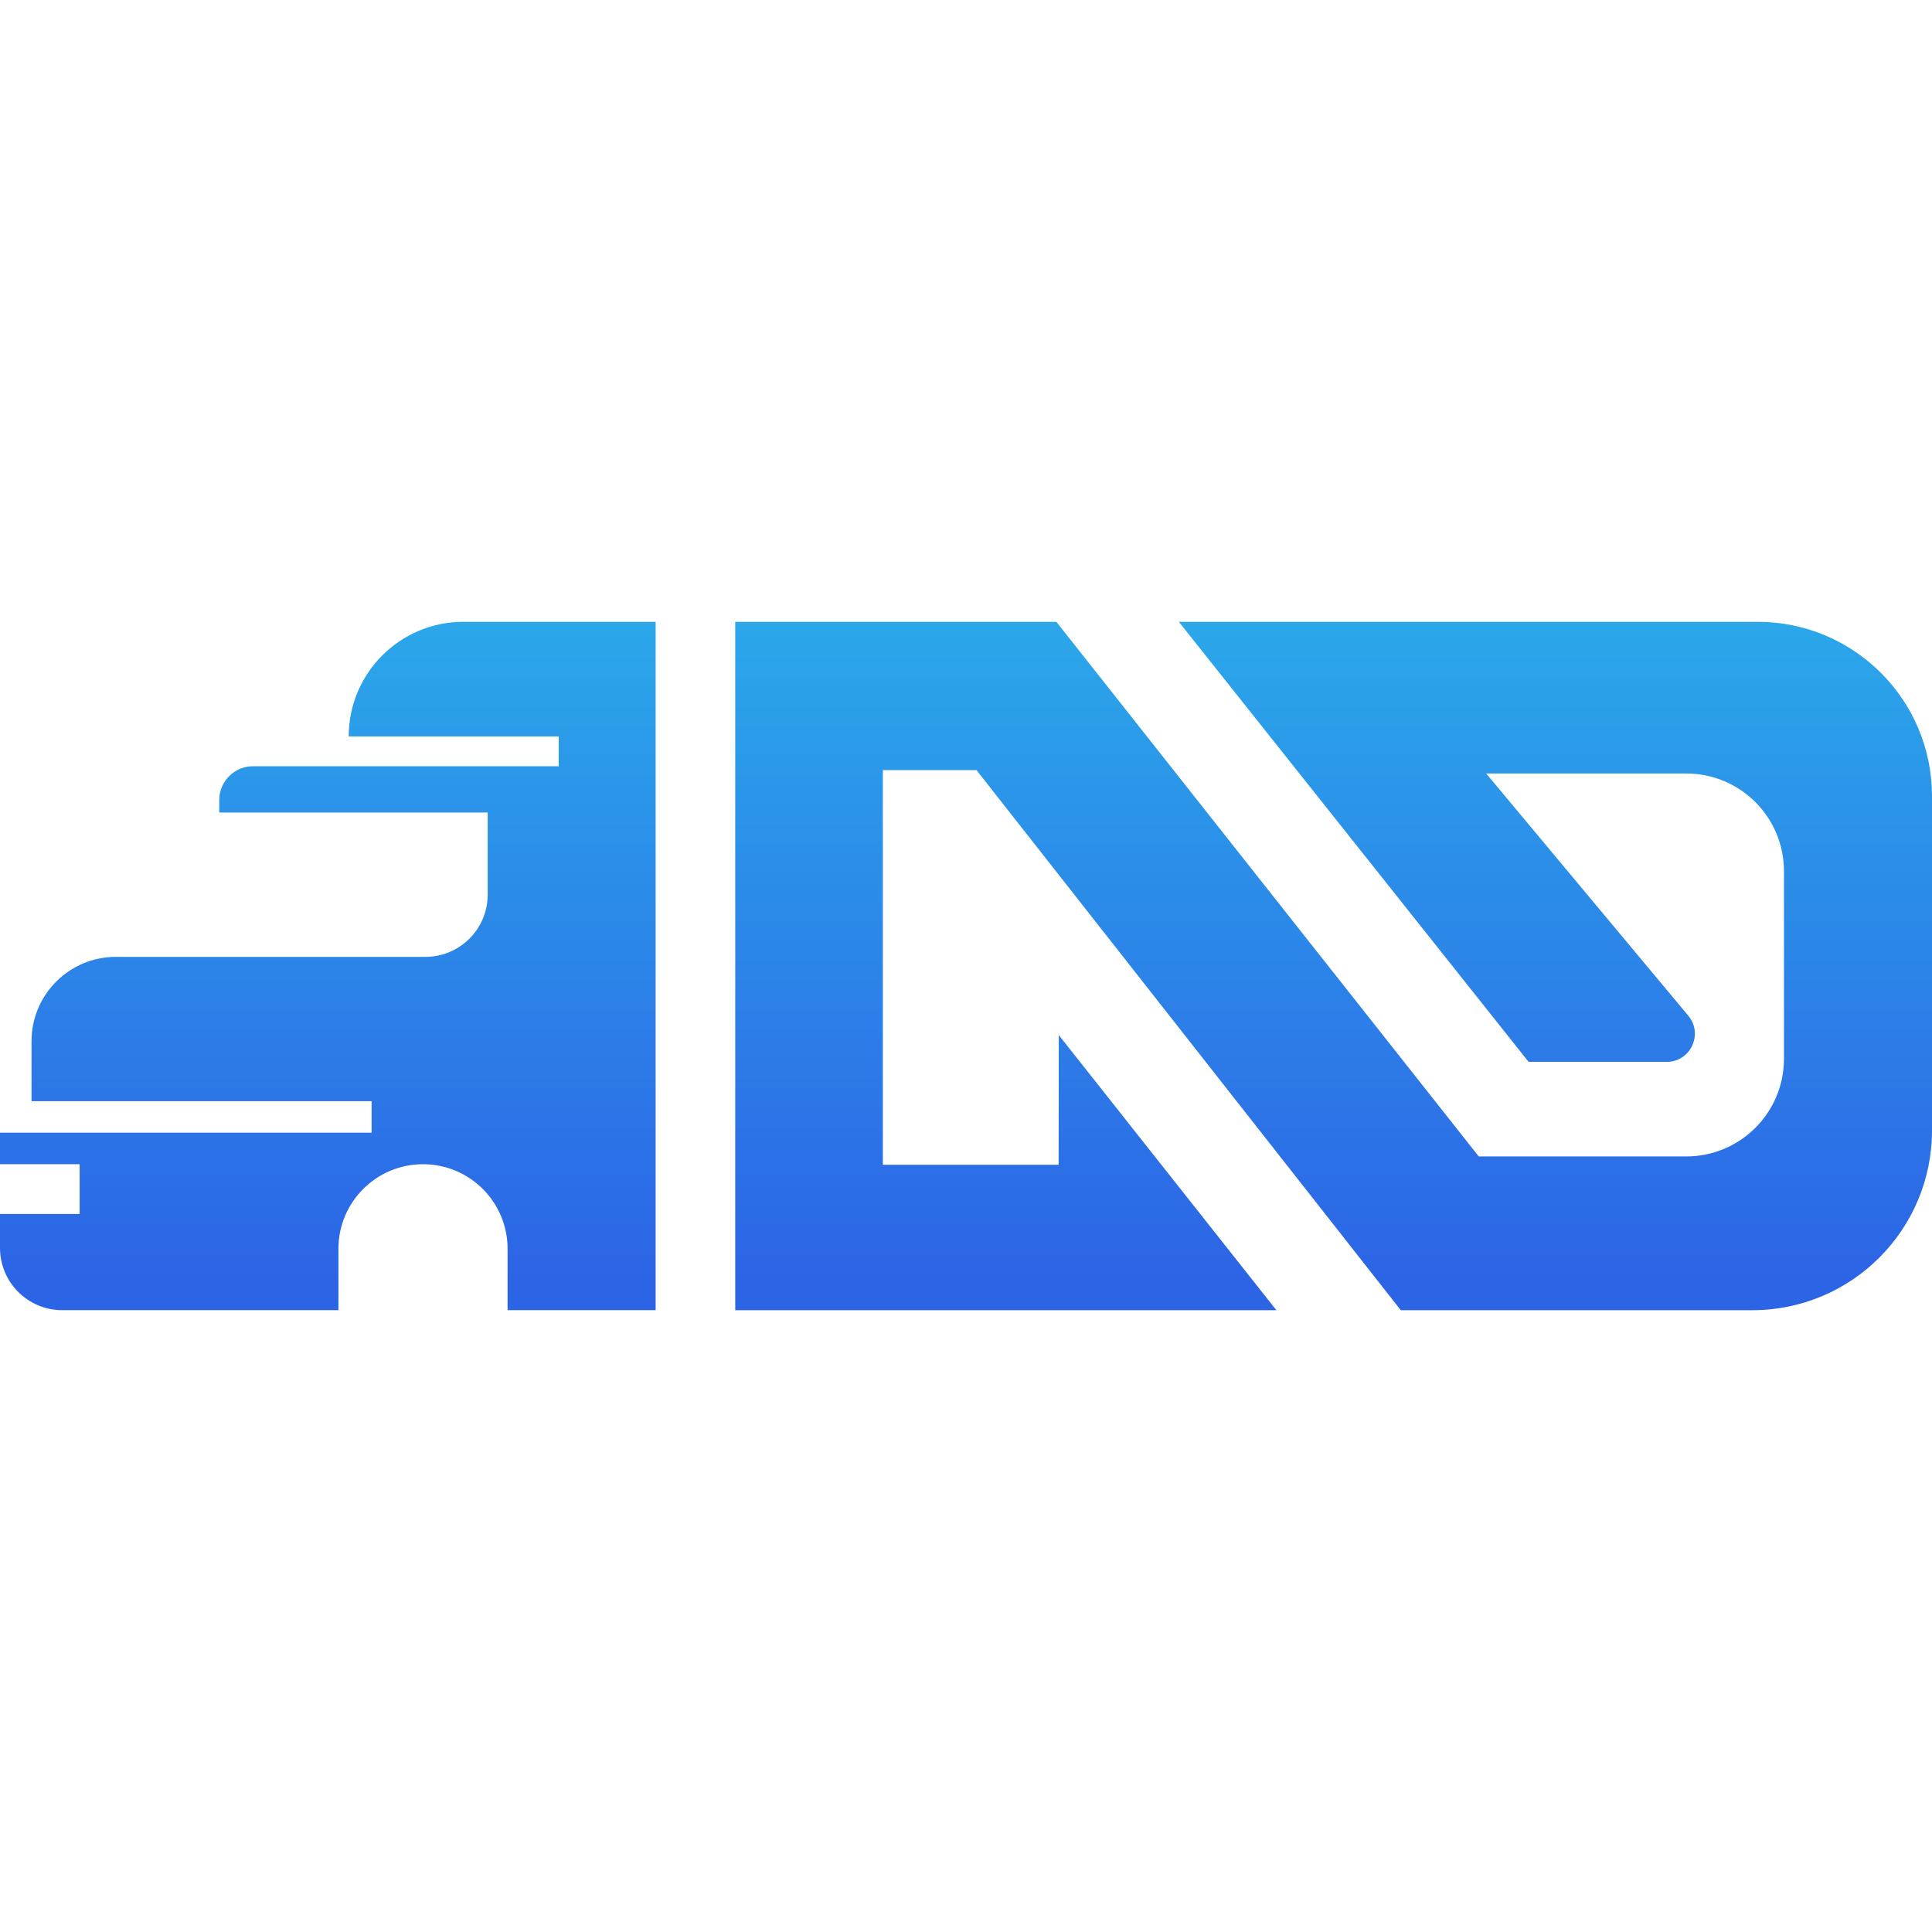 <svg xmlns="http://www.w3.org/2000/svg" xmlns:xlink="http://www.w3.org/1999/xlink" fill="none" version="1.1"
     width="1em" height="1em" viewBox="0 0 93.09 33.167">
    <defs>
        <linearGradient x1="0.5" y1="0" x2="0.5" y2="1" id="master_svg0_349_0254226">
            <stop offset="0%" stop-color="#2BA7EA" stop-opacity="1"/>
            <stop offset="95.714%" stop-color="#2C64E6" stop-opacity="1"/>
        </linearGradient>
        <linearGradient x1="0.5" y1="0" x2="0.5" y2="1" id="master_svg1_349_0254226">
            <stop offset="0%" stop-color="#2BA7EA" stop-opacity="1"/>
            <stop offset="95.714%" stop-color="#2C64E6" stop-opacity="1"/>
        </linearGradient>
    </defs>
    <g>
        <g>
            <path d="M0,30.167C0,31.824,1.343,33.167,3,33.167L16.306,33.167L16.306,30.21C16.306,27.959,18.131,26.134,20.382,26.134C22.633,26.134,24.457,27.959,24.457,30.21L24.457,33.167L31.591,33.167L31.591,0L22.325,0C19.275,0,16.802,2.473,16.802,5.523L26.921,5.523L26.921,6.958L12.191,6.958C11.293,6.958,10.565,7.686,10.565,8.584L10.565,9.189L23.499,9.189L23.499,13.143C23.499,14.8,22.155,16.143,20.499,16.143L5.583,16.143C3.338,16.143,1.519,17.963,1.519,20.207L1.519,23.097L17.904,23.097L17.904,24.615L0,24.615L0,26.134L3.837,26.134L3.837,28.532L0,28.532L0,30.167Z"
                  fill="url(#master_svg0_349_0254226)" fill-opacity="1"/>
        </g>
        <g>
            <path d="M35.426,33.168L61.5,33.168L51.015,19.911L51.008,26.16L42.539,26.16L42.539,7.146L47.051,7.146L67.494,33.168L84.433,33.168C89.214,33.168,93.09,29.292,93.09,24.511L93.09,8.4C93.09,3.761,89.329,0,84.69,0L56.8,0L73.652,21.202L80.308,21.202C81.457,21.202,82.084,19.862,81.348,18.979L71.609,7.308L81.251,7.308C83.85,7.308,85.957,9.415,85.957,12.015L85.957,21.052C85.957,23.652,83.85,25.759,81.251,25.759L71.25,25.759L50.899,0L35.426,0L35.426,33.168Z"
                  fill="url(#master_svg1_349_0254226)" fill-opacity="1"/>
        </g>
    </g>
</svg>